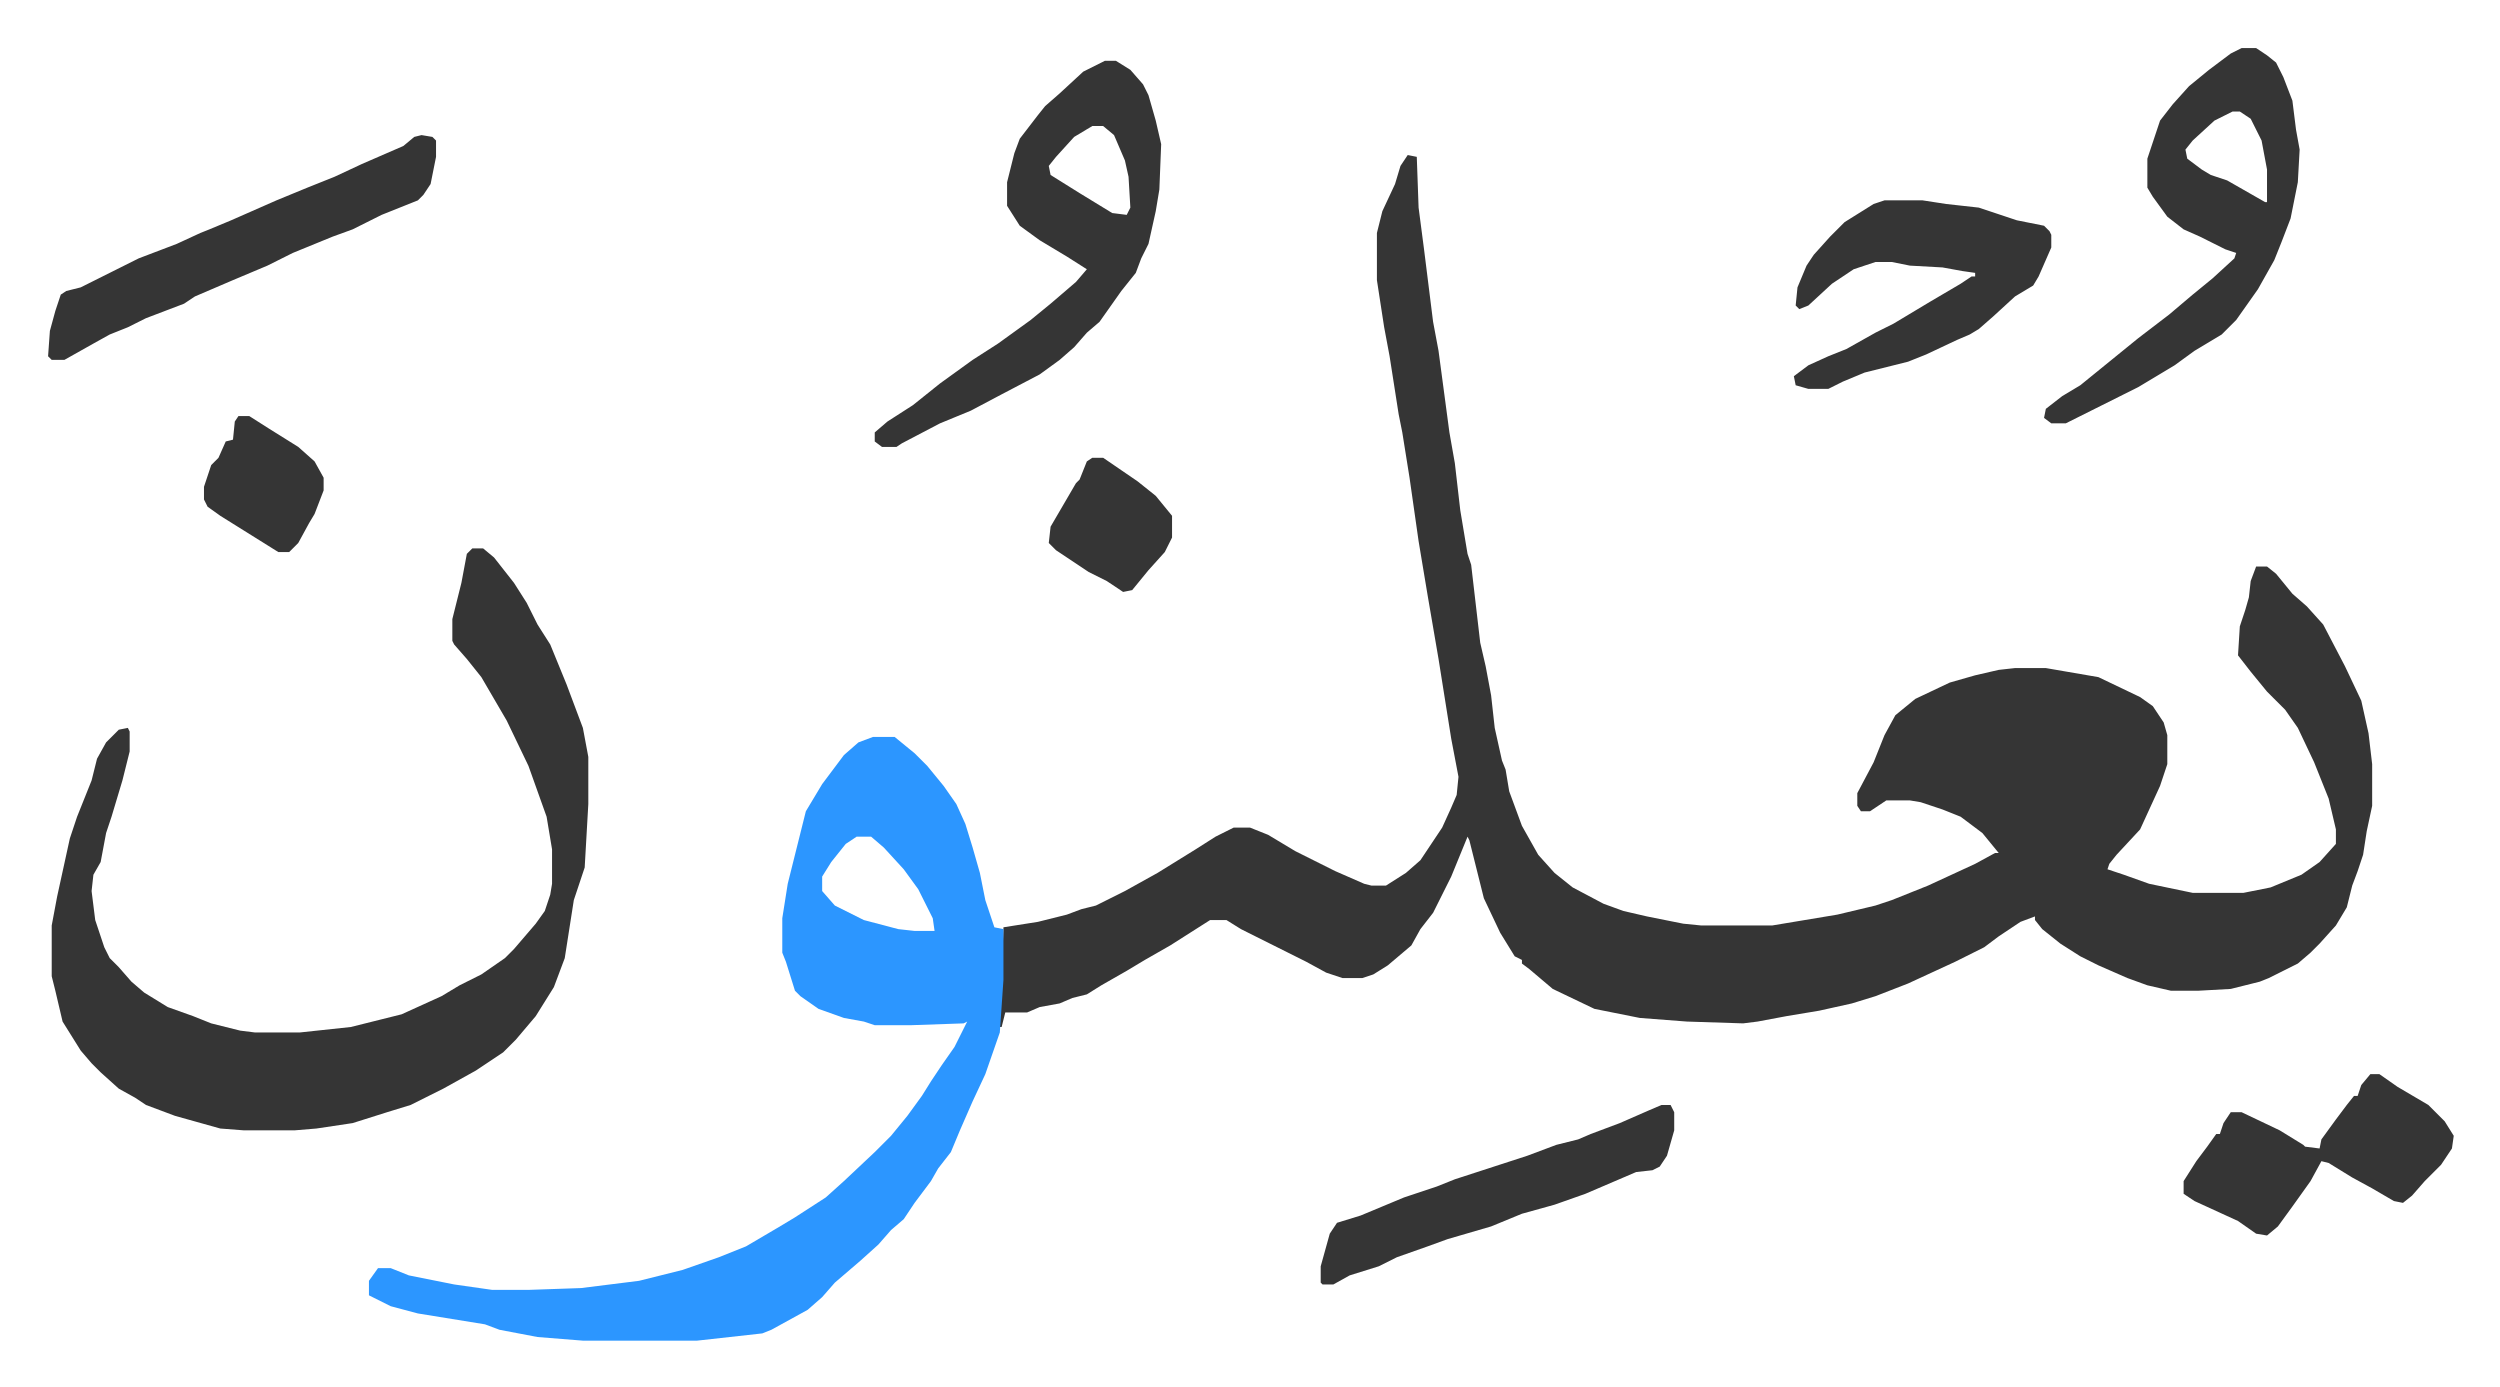 <svg xmlns="http://www.w3.org/2000/svg" role="img" viewBox="-26.52 406.48 1379.04 765.04"><path fill="#353535" id="rule_normal" d="M750 492l5 1 1 28 3 23 2 16 3 24 3 16 6 45 3 17 3 26 4 24 2 6 5 43 3 13 3 16 2 18 4 18 2 5 2 12 7 19 9 16 9 10 10 8 17 9 11 4 13 3 20 4 10 1h39l36-6 21-5 9-3 20-8 26-12 11-6h2l-9-11-12-9-10-4-12-4-6-1h-13l-9 6h-5l-2-3v-7l9-17 6-15 6-11 11-9 19-9 14-4 13-3 9-1h17l29 5 23 11 7 5 6 9 2 7v16l-4 12-11 24-13 14-4 5-1 3 9 3 14 5 24 5h28l15-3 17-7 10-7 9-10v-8l-4-17-8-20-9-19-7-10-10-10-9-11-7-9 1-16 3-9 2-7 1-9 3-8h6l5 4 9 11 8 7 9 10 12 23 9 19 4 18 2 17v23l-3 14-2 13-3 9-3 8-3 12-6 10-9 10-5 5-7 6-16 8-5 2-16 4-18 1h-15l-13-3-11-4-16-7-10-5-11-7-10-8-4-5v-2l-8 3-12 8-8 6-16 8-26 12-18 7-13 4-18 4-18 3-16 3-8 1-31-1-26-2-25-5-23-11-13-11-4-3v-2l-4-2-8-13-9-19-8-32-1-2-9 22-10 20-7 9-5 9-13 11-8 5-6 2h-11l-9-3-11-6-16-8-8-4-12-6-8-5h-9l-22 14-14 8-10 6-14 8-8 5-8 2-7 3-11 2-7 3h-12l-2 8h-1v-14l1-12 1-29 19-3 16-4 8-3 8-2 16-8 18-10 21-13 11-7 10-5h9l10 4 15 9 22 11 16 7 4 1h8l11-7 8-7 12-18 5-11 3-7 1-10-4-21-7-44-6-35-5-30-5-35-4-25-2-10-5-32-3-16-4-26v-26l3-12 7-15 3-10z"/><path fill="#2c96ff" id="rule_madd_permissible_2_4_6" d="M455 813h12l11 9 7 7 9 11 7 10 5 11 4 13 4 14 3 15 5 15 5 1v28l-2 29-8 23-7 15-7 16-5 12-7 9-4 7-9 12-6 9-7 6-7 8-10 9-14 12-7 8-8 7-20 11-5 2-36 4h-63l-25-2-21-4-8-3-37-6-15-4-12-6v-8l5-7h7l10 4 25 5 21 3h20l29-1 32-4 24-6 20-7 15-6 17-10 10-6 17-11 10-9 17-16 9-9 9-11 8-11 5-8 6-9 7-10 7-14-2 1-29 1h-20l-6-2-11-2-14-5-10-7-3-3-5-16-2-5v-19l3-19 3-12 7-28 9-15 12-16 8-7zm-9 55l-6 4-8 10-5 8v8l7 8 16 8 19 5 9 1h11l-1-7-8-16-8-11-11-12-7-6z"/><path fill="#353535" id="rule_normal" d="M234 709h6l6 5 11 14 7 11 6 12 7 11 9 22 9 24 3 16v26l-2 35-3 9-3 9-5 32-6 16-10 16-11 13-7 7-15 10-18 10-8 4-10 5-13 4-19 6-20 3-12 1h-28l-13-1-25-7-16-6-6-4-9-5-10-9-5-5-6-7-10-16-4-17-2-8v-28l3-16 7-32 4-12 6-15 2-5 3-12 5-9 7-7 5-1 1 2v11l-4 16-6 20-3 9-3 16-4 7-1 9 2 16 5 15 3 6 5 5 7 8 7 6 13 8 14 5 10 4 16 4 8 1h25l28-3 16-4 12-3 22-10 10-6 12-6 13-9 5-5 12-14 5-7 3-9 1-6v-19l-3-18-10-28-12-25-14-24-8-10-7-8-1-2v-12l3-12 2-8 3-16zm349-269h6l8 5 7 8 3 6 4 14 3 13-1 25-2 12-4 18-4 8-3 8-8 10-12 17-7 6-7 8-8 7-11 8-21 11-17 9-17 7-21 11-3 2h-8l-4-3v-5l7-6 14-9 15-12 18-13 14-9 18-13 11-9 14-12 6-7-11-7-15-9-11-8-7-11v-13l4-16 3-8 10-13 4-5 8-7 13-12zm-7 36l-10 6-10 11-4 5 1 5 16 10 18 11 8 1 2-4-1-17-2-9-6-14-6-5zm634-43h8l6 4 5 4 4 8 5 13 2 16 2 11-1 18-4 20-5 13-4 10-9 16-12 17-8 8-15 9-11 8-20 12-16 8-16 8-8 4h-8l-4-3 1-5 9-7 10-6 16-13 16-13 17-13 13-11 11-9 12-11 1-3-6-2-14-7-9-4-9-7-8-11-3-5v-16l7-21 7-9 9-10 11-9 12-9zm-5 35l-10 5-12 11-4 5 1 5 8 6 5 3 9 3 21 12h1v-18l-3-16-6-12-6-4zm-192 49h21l13 2 18 2 21 7 15 3 3 3 1 2v7l-7 16-3 5-10 6-12 11-8 7-5 3-7 3-17 8-10 4-24 6-12 5-8 4h-11l-7-2-1-5 8-6 11-5 10-4 16-9 10-5 20-12 17-10 6-4h2v-2l-7-1-11-2-18-1-10-2h-9l-12 4-12 8-13 12-5 2-2-2 1-10 5-12 4-6 9-10 8-8 16-10zm-807-36l6 1 2 2v9l-3 15-4 6-3 3-10 4-10 4-16 8-11 4-22 9-14 7-19 8-21 9-6 4-21 8-10 5-10 4-9 5-16 9H2l-2-2 1-14 3-11 3-9 3-2 8-2 16-8 16-8 21-8 13-6 5-2 12-5 25-11 17-7 15-6 15-7 23-10 6-5zm1075 518h5l10 7 17 10 9 9 5 8-1 7-6 9-9 9-7 8-5 4-5-1-12-7-11-6-13-8-4-1-6 11-10 14-8 11-6 5-6-1-10-7-24-11-6-4v-7l7-11 6-8 5-7h2l2-6 4-6h6l21 10 13 8 1 1 8 1 1-5 8-11 6-8 4-5h2l2-6zm-391 17h5l2 4v10l-4 14-4 6-4 2-9 1-28 12-17 6-18 5-17 7-24 7-11 4-17 6-10 5-16 5-9 5h-6l-1-1v-9l5-18 4-6 13-4 24-10 18-6 10-4 40-13 16-6 12-3 7-3 16-6 16-7zM576 659h6l19 13 10 8 9 11v12l-4 8-9 10-9 11-5 1-9-6-10-5-18-12-4-4 1-9 7-12 7-12 2-2 4-10zm-471-23h6l11 7 16 10 9 8 5 9v7l-5 13-3 5-6 11-5 5h-6l-8-5-24-15-7-5-2-4v-7l4-12 4-4 4-9 4-1 1-10z"/></svg>
